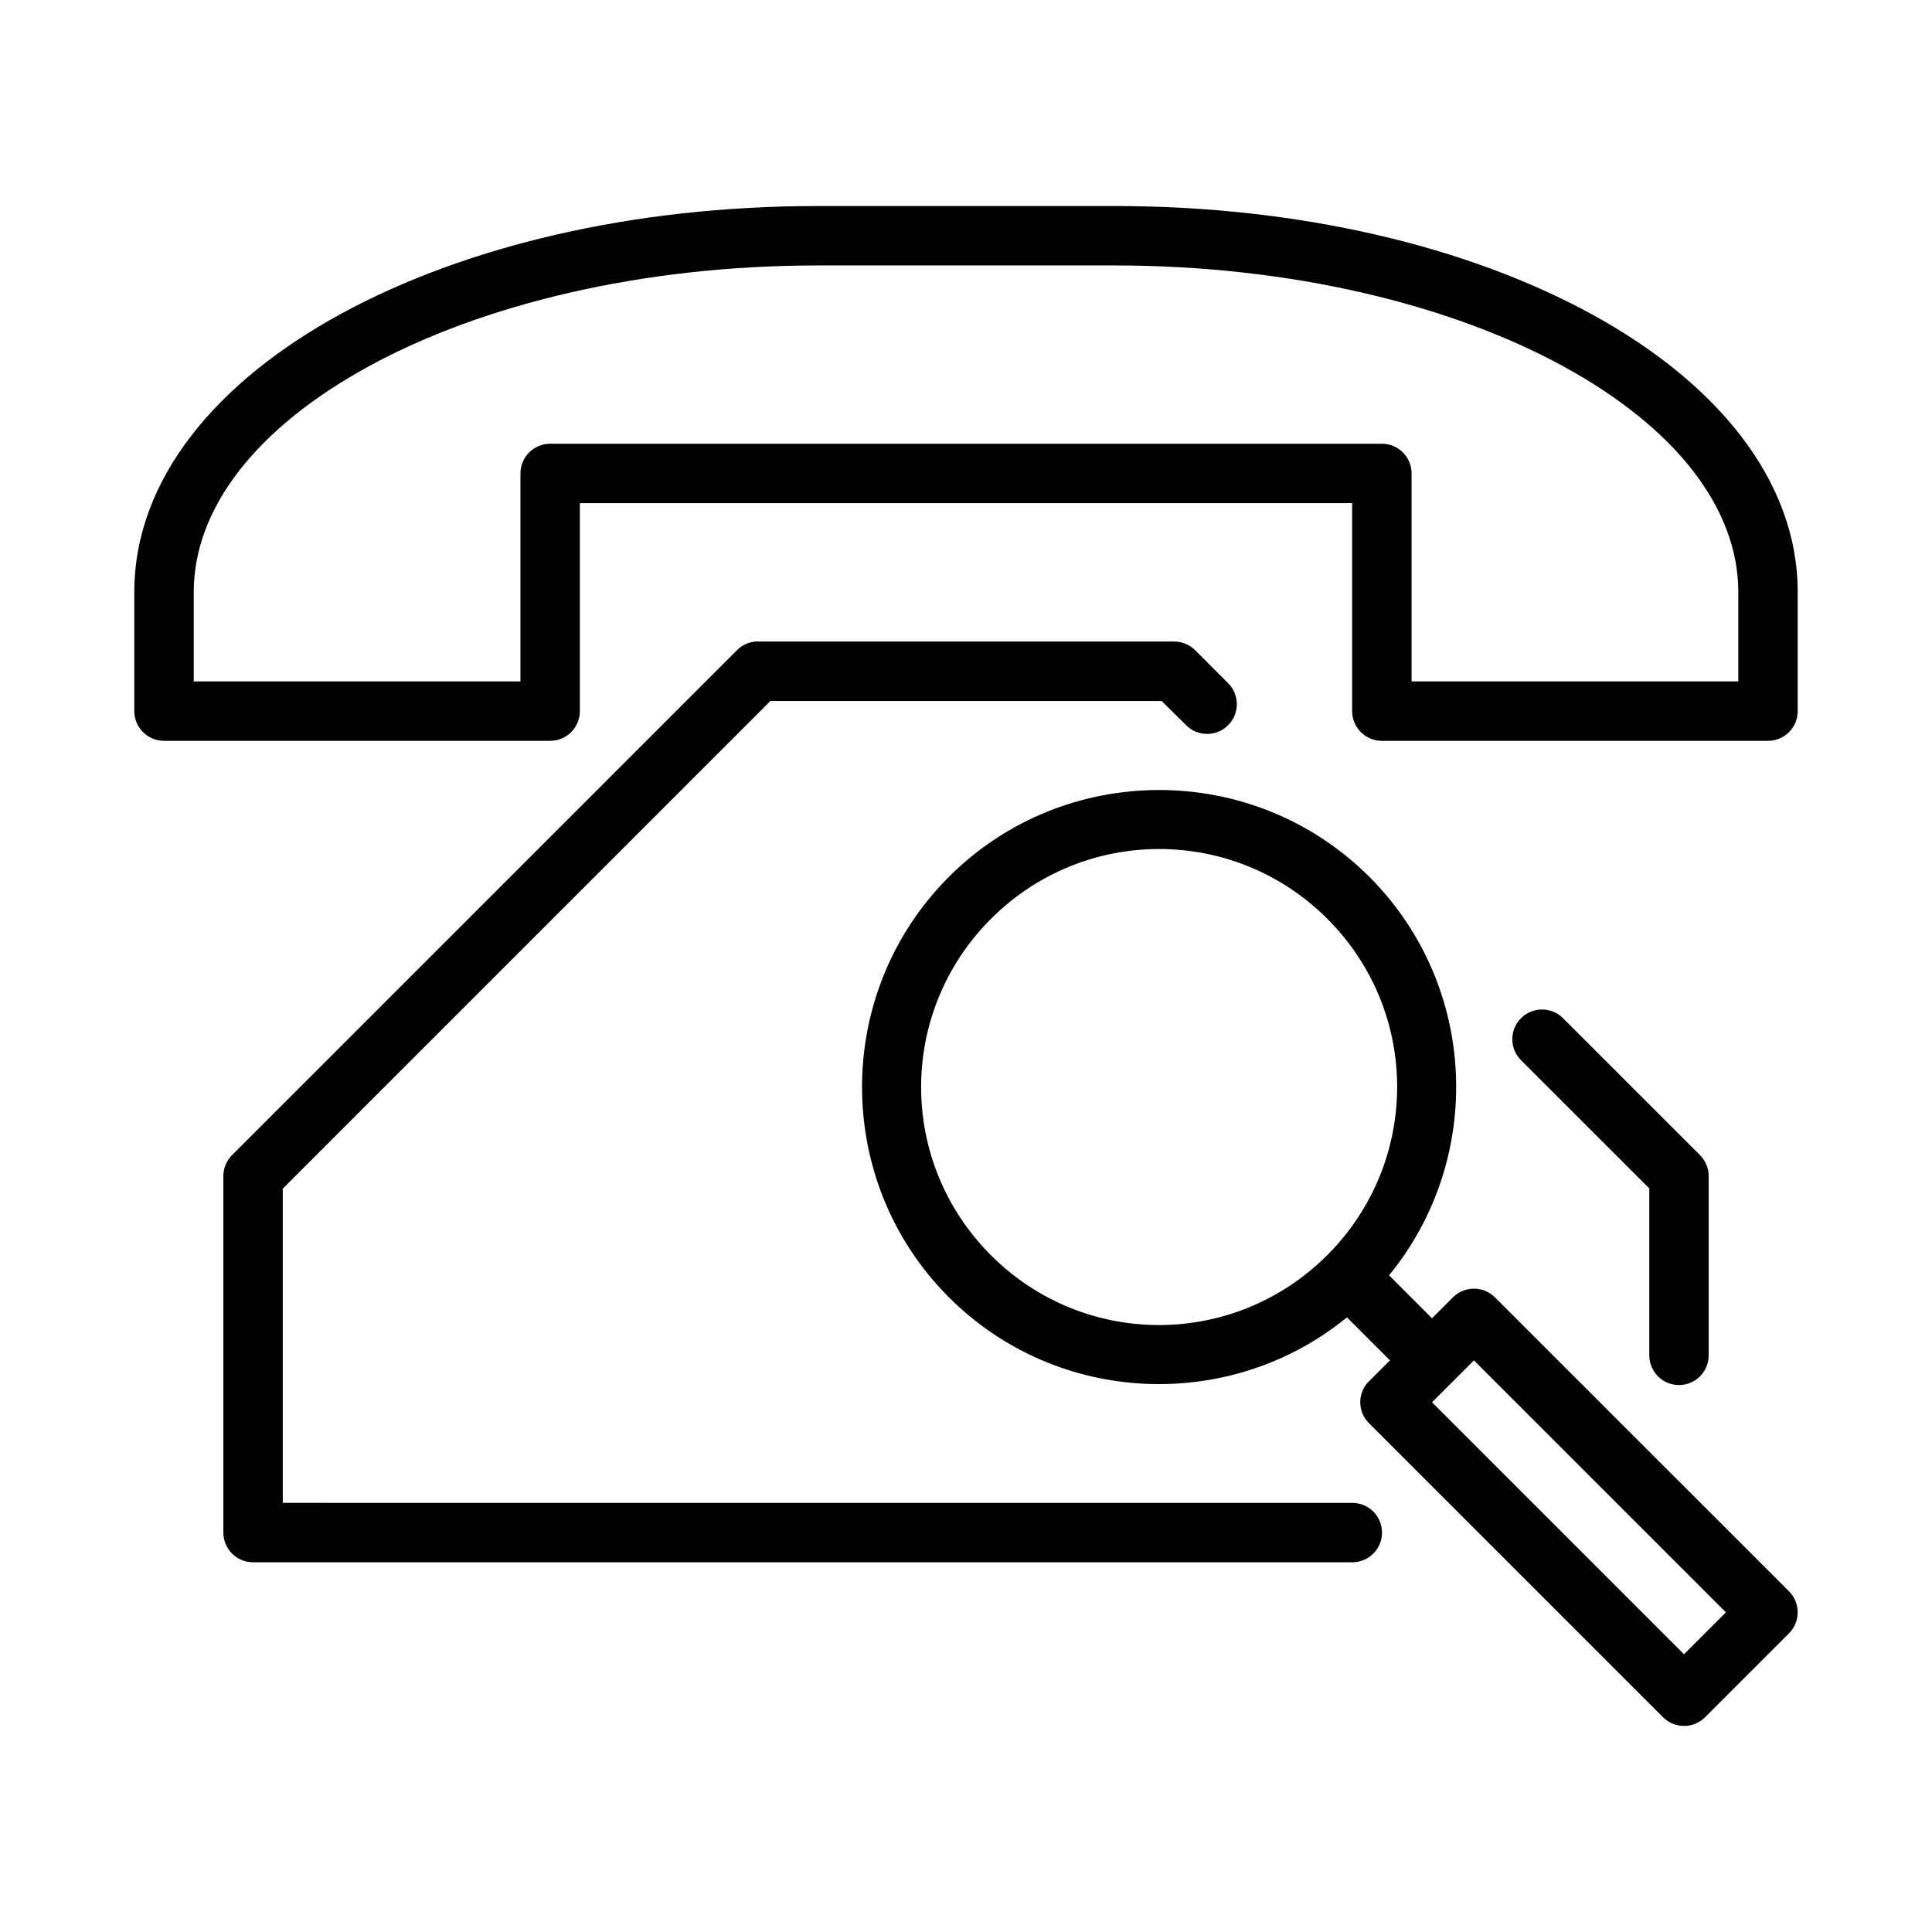 <?xml version="1.0" encoding="UTF-8"?>
<!-- Uploaded to: SVG Repo, www.svgrepo.com, Generator: SVG Repo Mixer Tools -->
<svg fill="#000000" width="800px" height="800px" version="1.1" viewBox="144 144 512 512" xmlns="http://www.w3.org/2000/svg">
 <g>
  <path d="m451.17 353.36c-20.184 0-40.355 7.668-55.703 23.016-30.688 30.695-30.691 80.73 0 111.42 28.797 28.797 74.59 30.547 105.49 5.32l11.395 11.395-5.551 5.551c-0.188 0.168-0.367 0.348-0.539 0.535-2.566 3.137-2.332 7.707 0.539 10.566l77.953 77.953-0.004-0.004c3.07 3.043 8.02 3.043 11.086 0l22.277-22.277h0.004c3.051-3.07 3.051-8.031 0-11.102l-77.953-77.938c-3.07-3.051-8.031-3.051-11.102 0l-5.566 5.566-11.379-11.395c25.328-30.902 23.613-76.766-5.227-105.59-15.348-15.348-35.535-23.016-55.719-23.016zm0.016 15.637c16.121 0 32.25 6.172 44.586 18.512 24.68 24.68 24.637 64.434-0.031 89.113-24.68 24.68-64.449 24.723-89.129 0.031-24.676-24.676-24.672-64.465 0-89.145 12.34-12.34 28.449-18.512 44.57-18.512zm83.426 135.52 66.773 66.773-11.102 11.102-66.773-66.773z"/>
  <path d="m344.1 314.02c-1.801 0.18-3.484 0.98-4.766 2.262l-133.82 133.82c-1.484 1.48-2.32 3.484-2.32 5.582v94.496c0.016 4.348 3.555 7.859 7.902 7.84h291.28c4.348 0 7.871-3.523 7.871-7.871 0-2.176-0.883-4.141-2.305-5.566-1.426-1.426-3.391-2.305-5.566-2.305l-283.44-0.004v-83.27l129.23-129.24h103.68l6.488 6.426c1.539 1.539 3.551 2.305 5.566 2.305s4.027-0.77 5.566-2.305c3.074-3.074 3.074-8.059 0-11.133l-8.777-8.781c-1.488-1.465-3.496-2.277-5.582-2.262l-110.18 0.004c-0.27-0.016-0.543-0.016-0.816 0zm208.55 97.508c-2.016 0-4.027 0.77-5.566 2.305-1.539 1.539-2.305 3.551-2.305 5.566s0.77 4.027 2.305 5.566l33.996 33.98v44.234c0 2.176 0.883 4.141 2.305 5.566 1.426 1.426 3.391 2.305 5.566 2.305 4.348 0 7.871-3.523 7.871-7.871v-47.492c0-2.094-0.836-4.106-2.32-5.582l-36.285-36.27c-1.535-1.539-3.551-2.305-5.566-2.305z"/>
  <path d="m360.66 198.6c-49.125 0-93.547 10.707-126.33 28.59-32.785 17.883-54.738 43.703-54.738 73.742v31.496c-0.008 2.09 0.812 4.094 2.285 5.578 1.473 1.48 3.473 2.316 5.559 2.324h102.33c2.098 0.008 4.113-0.82 5.598-2.305s2.316-3.5 2.305-5.598v-55.09h204.66v55.09h0.004c-0.008 2.098 0.82 4.113 2.305 5.598s3.5 2.312 5.598 2.305h102.33c2.09-0.008 4.09-0.844 5.559-2.324 1.473-1.484 2.293-3.488 2.285-5.578v-31.496c0-30.039-21.953-55.859-54.738-73.742-32.789-17.883-77.207-28.59-126.33-28.59zm0 15.746h78.68c46.82 0 89.016 10.406 118.84 26.672s46.488 37.617 46.488 59.91v23.652h-86.586v-55.09l0.004 0.004c0.008-2.09-0.812-4.094-2.285-5.578-1.473-1.48-3.469-2.316-5.559-2.324h-220.47c-2.086 0.008-4.086 0.844-5.559 2.324-1.473 1.484-2.293 3.488-2.285 5.578v55.09h-86.586v-23.652c0-22.293 16.668-43.648 46.488-59.91 29.82-16.266 72.016-26.672 118.84-26.672z"/>
 </g>
</svg>